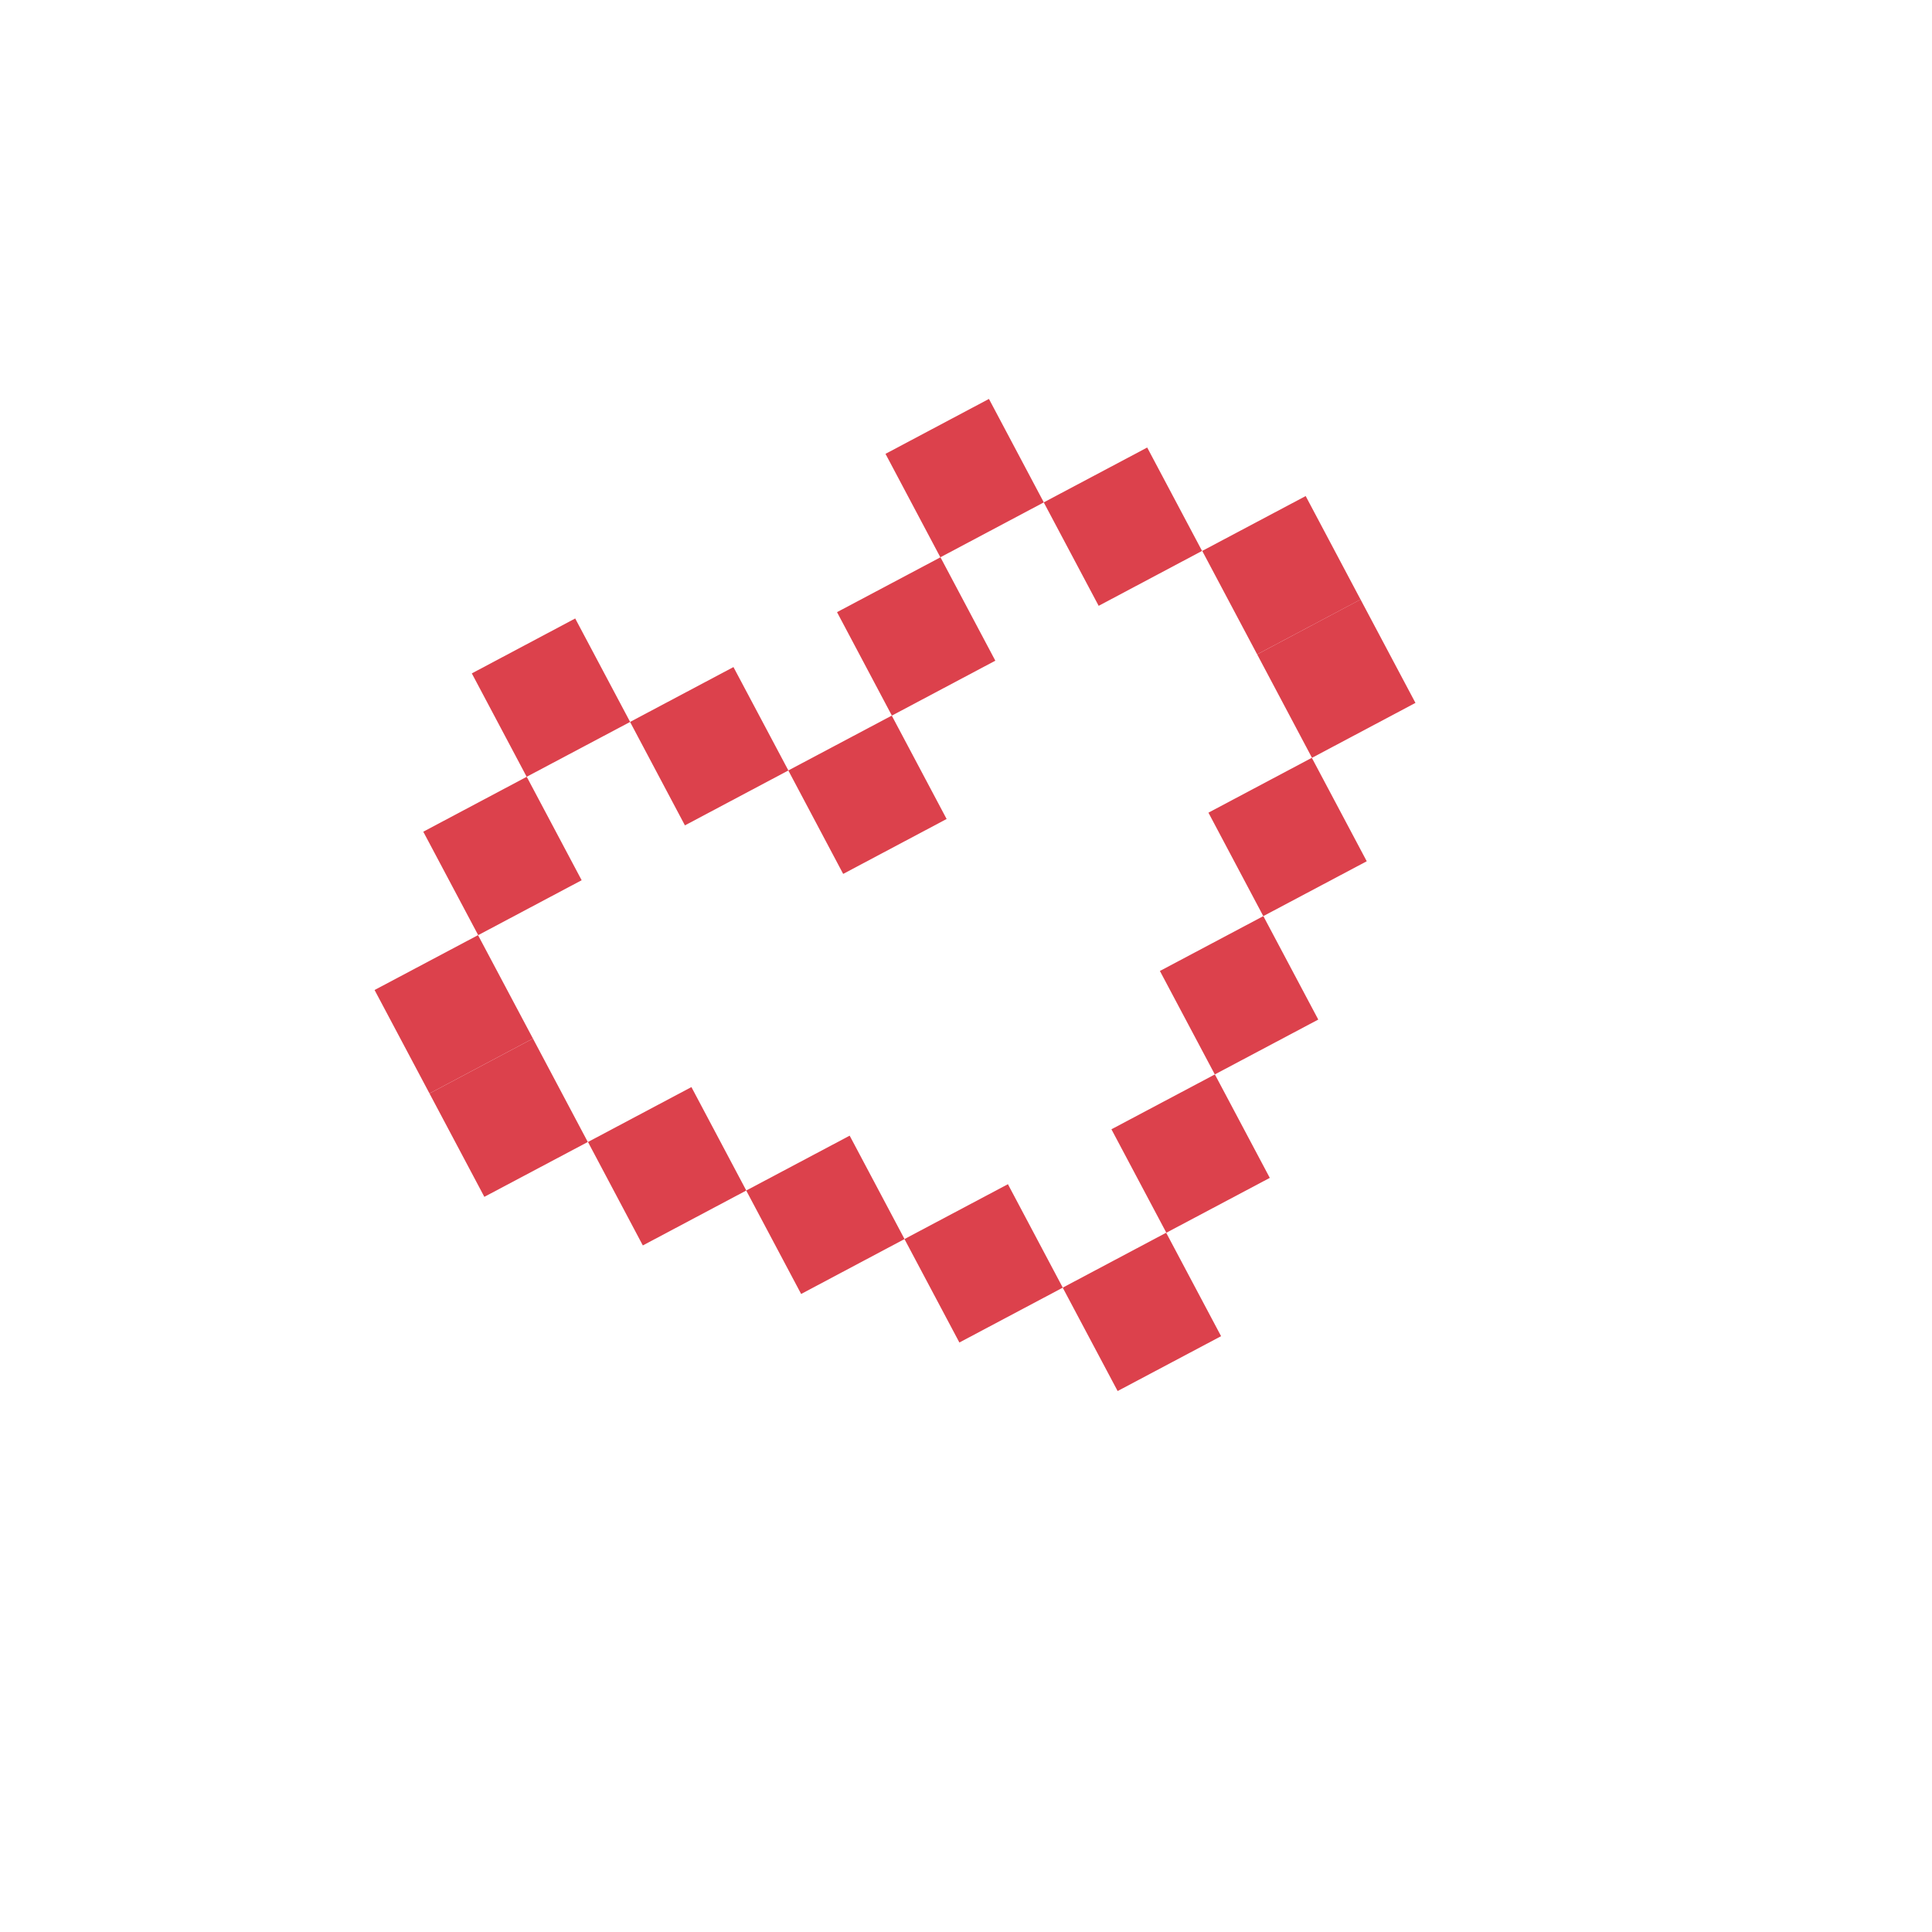 <svg width="33" height="33" viewBox="0 0 33 33" fill="none" xmlns="http://www.w3.org/2000/svg">
<path d="M19.919 21.056L18.152 21.994L19.09 23.76L20.857 22.823L19.919 21.056Z" fill="#DC414C"/>
<path d="M20.751 18.352L18.984 19.289L19.922 21.056L21.689 20.119L20.751 18.352Z" fill="#DC414C"/>
<path d="M21.579 15.648L19.812 16.585L20.75 18.352L22.517 17.415L21.579 15.648Z" fill="#DC414C"/>
<path d="M22.407 12.944L20.641 13.881L21.578 15.648L23.345 14.711L22.407 12.944Z" fill="#DC414C"/>
<path d="M23.239 10.239L21.473 11.177L22.41 12.944L24.177 12.006L23.239 10.239Z" fill="#DC414C"/>
<path d="M22.302 8.473L20.535 9.41L21.473 11.177L23.239 10.24L22.302 8.473Z" fill="#DC414C"/>
<path d="M19.595 7.644L17.828 8.581L18.766 10.348L20.532 9.41L19.595 7.644Z" fill="#DC414C"/>
<path d="M16.892 6.814L15.125 7.752L16.062 9.519L17.829 8.581L16.892 6.814Z" fill="#DC414C"/>
<path d="M17.216 20.227L15.449 21.164L16.387 22.931L18.153 21.994L17.216 20.227Z" fill="#DC414C"/>
<path d="M14.513 19.398L12.746 20.335L13.684 22.102L15.45 21.164L14.513 19.398Z" fill="#DC414C"/>
<path d="M11.81 18.568L10.043 19.506L10.98 21.273L12.747 20.335L11.81 18.568Z" fill="#DC414C"/>
<path d="M9.103 17.739L7.336 18.677L8.273 20.443L10.04 19.506L9.103 17.739Z" fill="#DC414C"/>
<path d="M8.165 15.973L6.398 16.91L7.336 18.677L9.103 17.739L8.165 15.973Z" fill="#DC414C"/>
<path d="M8.997 13.268L7.23 14.206L8.168 15.973L9.935 15.035L8.997 13.268Z" fill="#DC414C"/>
<path d="M9.825 10.564L8.059 11.502L8.996 13.268L10.763 12.331L9.825 10.564Z" fill="#DC414C"/>
<path d="M16.064 9.519L14.297 10.456L15.234 12.223L17.001 11.285L16.064 9.519Z" fill="#DC414C"/>
<path d="M12.528 11.394L10.762 12.331L11.699 14.098L13.466 13.16L12.528 11.394Z" fill="#DC414C"/>
<path d="M15.232 12.223L13.465 13.16L14.402 14.927L16.169 13.989L15.232 12.223Z" fill="#DC414C"/>
</svg>
